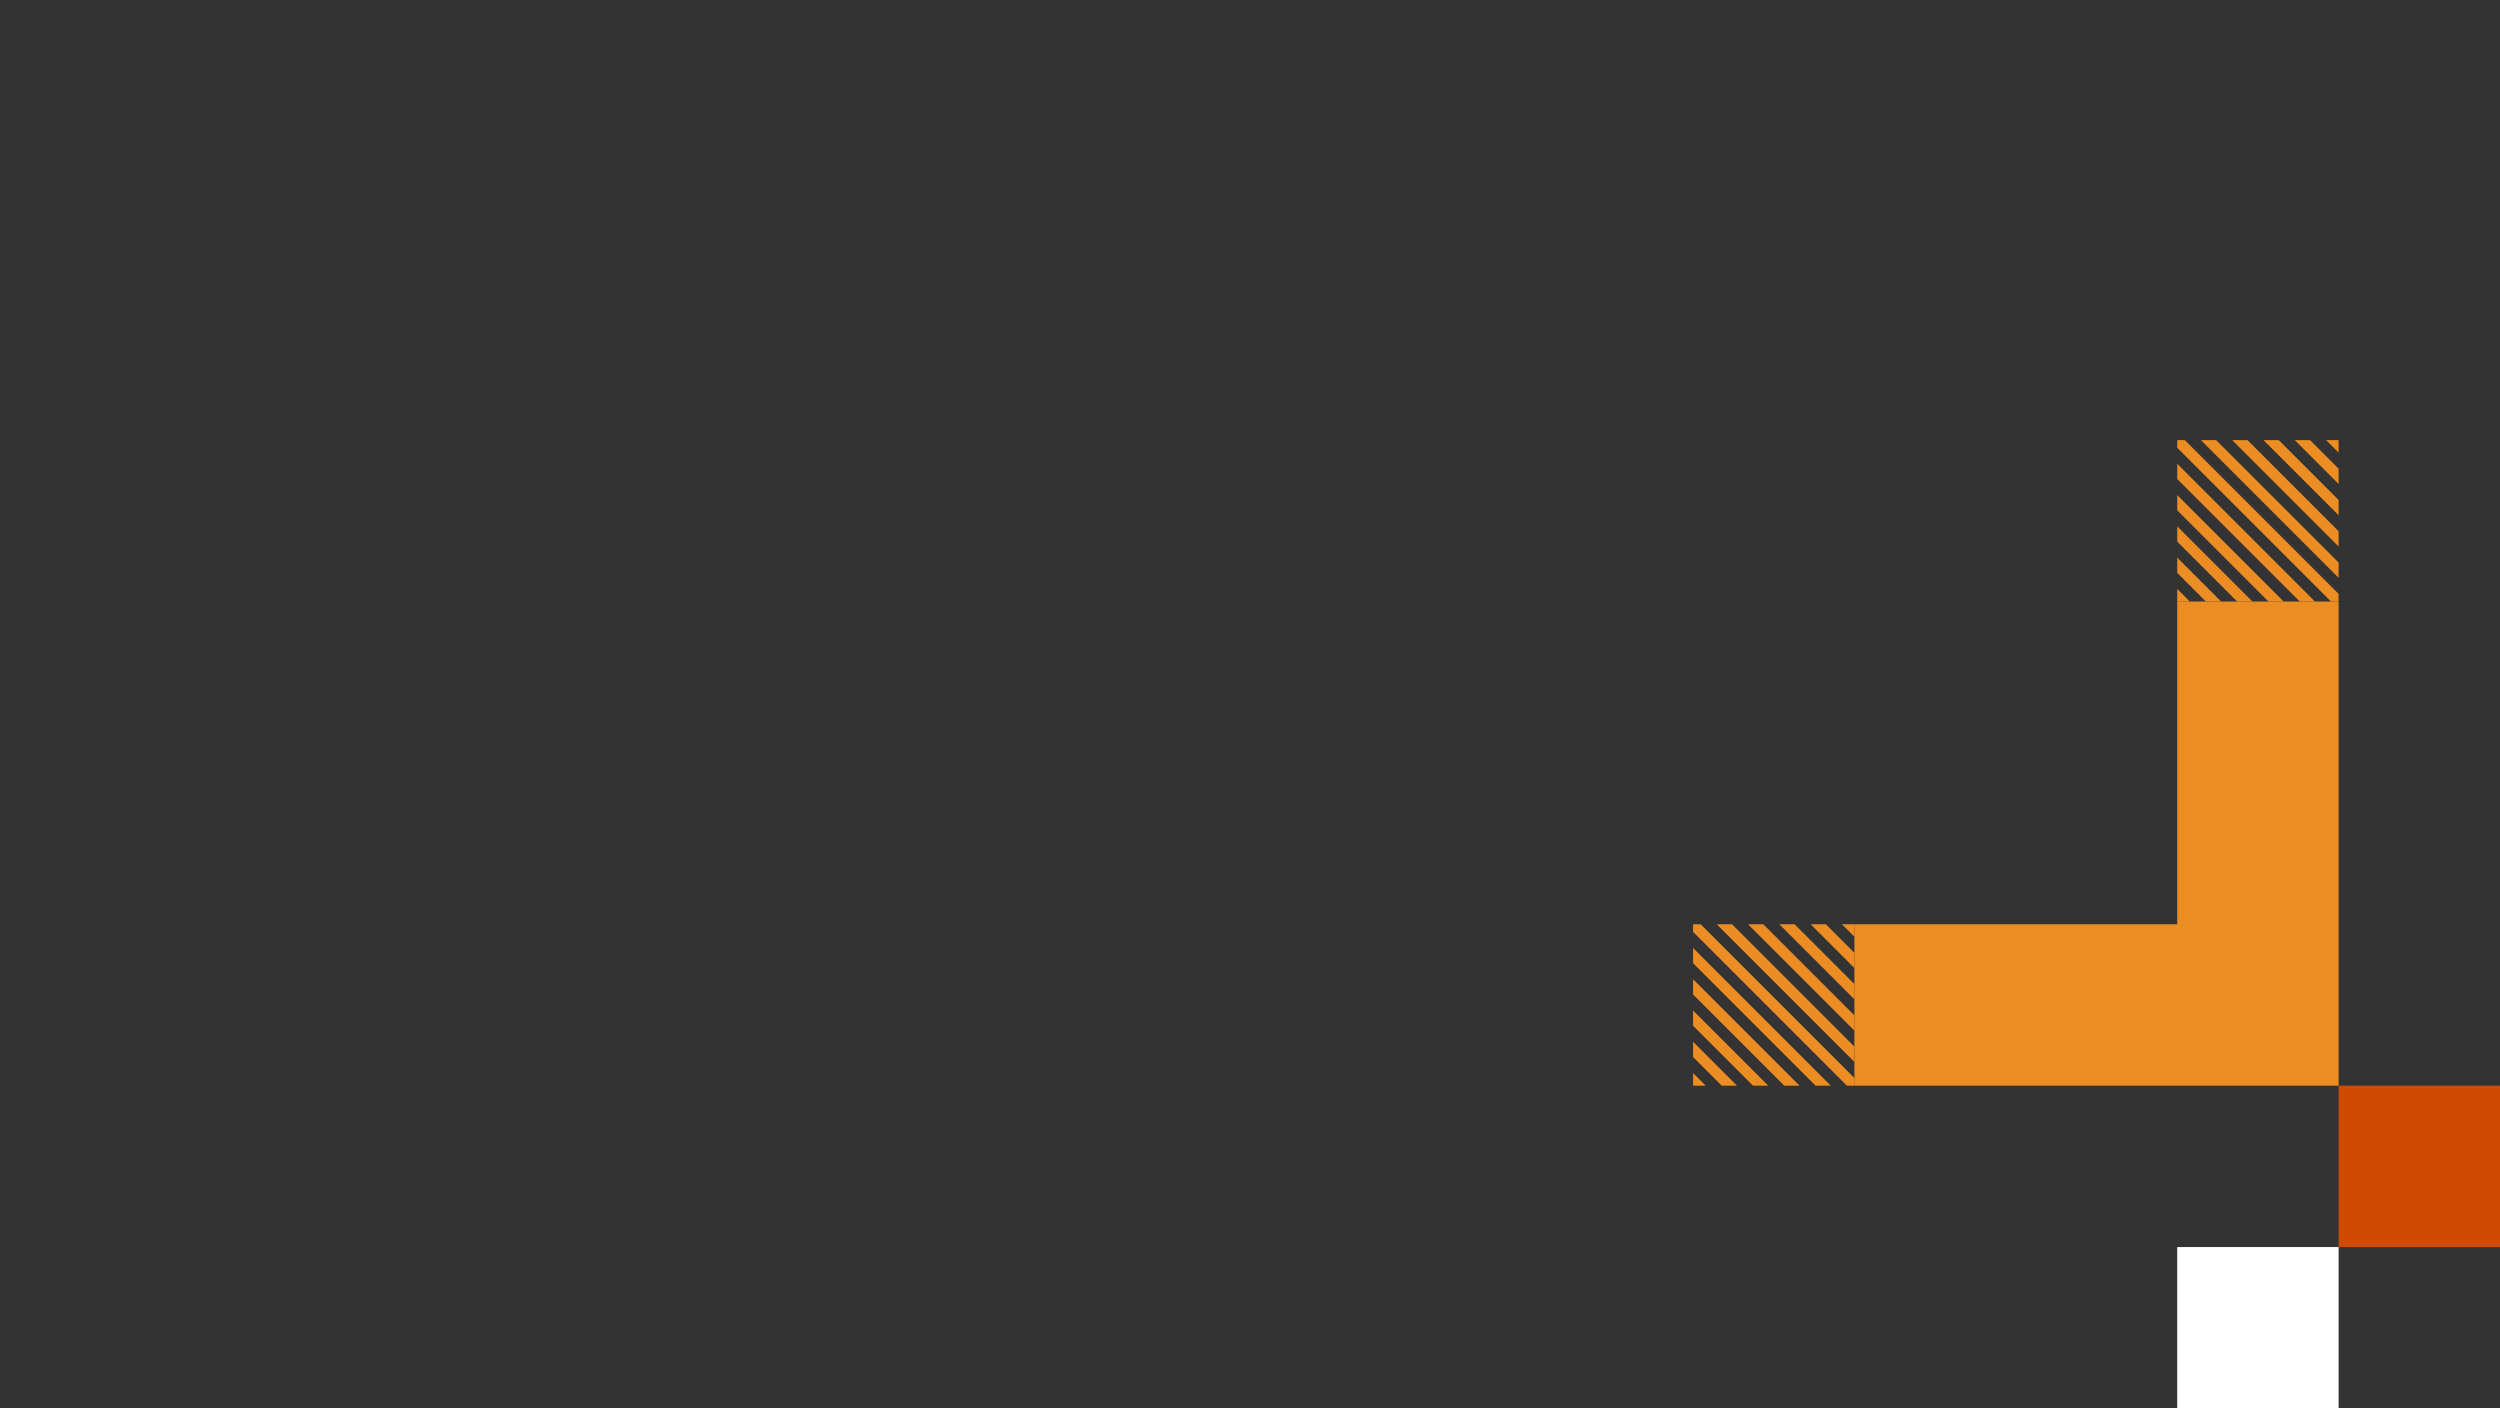 <?xml version="1.0" encoding="UTF-8"?><svg id="Layer_1" xmlns="http://www.w3.org/2000/svg" width="426" height="240" viewBox="0 0 426 240"><rect x="0" y="0" width="426" height="240" fill="#333333" stroke="none"/><polygon points="398.5 157.5 398.5 102.5 371 102.5 371 157.5 343.5 157.5 315.99 157.5 315.99 185 343.5 185 398.5 185 398.5 157.5" style="fill:#ec8d24;"/><polygon points="316 164.96 308.54 157.5 311.13 157.5 316 162.37 316 164.96" style="fill:#ec8d24;"/><polygon points="316 185 314.71 185 288.5 158.79 288.5 157.5 289.8 157.5 316 183.7 316 185" style="fill:#ec8d24;"/><polygon points="288.5 185 288.5 182.85 290.65 185 288.5 185" style="fill:#ec8d24;"/><polygon points="309.38 185 288.5 164.12 288.5 161.53 311.97 185 309.38 185" style="fill:#ec8d24;"/><polygon points="316 175.63 297.87 157.5 300.47 157.5 316 173.03 316 175.63" style="fill:#ec8d24;"/><polygon points="316 180.96 292.54 157.5 295.14 157.5 316 178.36 316 180.96" style="fill:#ec8d24;"/><polygon points="316 170.3 303.2 157.5 305.8 157.5 316 167.7 316 170.3" style="fill:#ec8d24;"/><polygon points="313.87 157.5 316 157.5 316 159.63 313.87 157.5" style="fill:#ec8d24;"/><polygon points="304.04 185 288.5 169.46 288.5 166.86 306.64 185 304.04 185" style="fill:#ec8d24;"/><polygon points="293.38 185 288.5 180.12 288.5 177.52 295.98 185 293.38 185" style="fill:#ec8d24;"/><polygon points="298.71 185 288.5 174.79 288.5 172.19 301.31 185 298.71 185" style="fill:#ec8d24;"/><polygon points="398.5 82.47 391.03 75 393.63 75 398.5 79.87 398.5 82.47" style="fill:#ec8d24;"/><polygon points="398.5 102.5 397.21 102.5 371 76.29 371 75 372.3 75 398.5 101.2 398.5 102.5" style="fill:#ec8d24;"/><polygon points="371 102.5 371 100.35 373.14 102.5 371 102.5" style="fill:#ec8d24;"/><polygon points="391.88 102.5 371 81.62 371 79.03 394.47 102.5 391.88 102.5" style="fill:#ec8d24;"/><polygon points="398.5 93.13 380.37 75 382.97 75 398.5 90.53 398.5 93.13" style="fill:#ec8d24;"/><polygon points="398.5 98.46 375.04 75 377.63 75 398.5 95.86 398.5 98.46" style="fill:#ec8d24;"/><polygon points="398.5 87.8 385.7 75 388.3 75 398.5 85.2 398.5 87.8" style="fill:#ec8d24;"/><polygon points="396.37 75 398.5 75 398.5 77.13 396.37 75" style="fill:#ec8d24;"/><polygon points="386.54 102.5 371 86.96 371 84.36 389.14 102.5 386.54 102.5" style="fill:#ec8d24;"/><polygon points="375.88 102.5 371 97.62 371 95.02 378.48 102.5 375.88 102.5" style="fill:#ec8d24;"/><polygon points="381.21 102.5 371 92.29 371 89.69 383.81 102.5 381.21 102.5" style="fill:#ec8d24;"/><rect x="398.5" y="185" width="27.5" height="27.5" transform="translate(213.5 611) rotate(-90)" style="fill:#d04a02;"/><rect x="371" y="212.5" width="27.5" height="27.5" style="fill:#fff;"/></svg>
